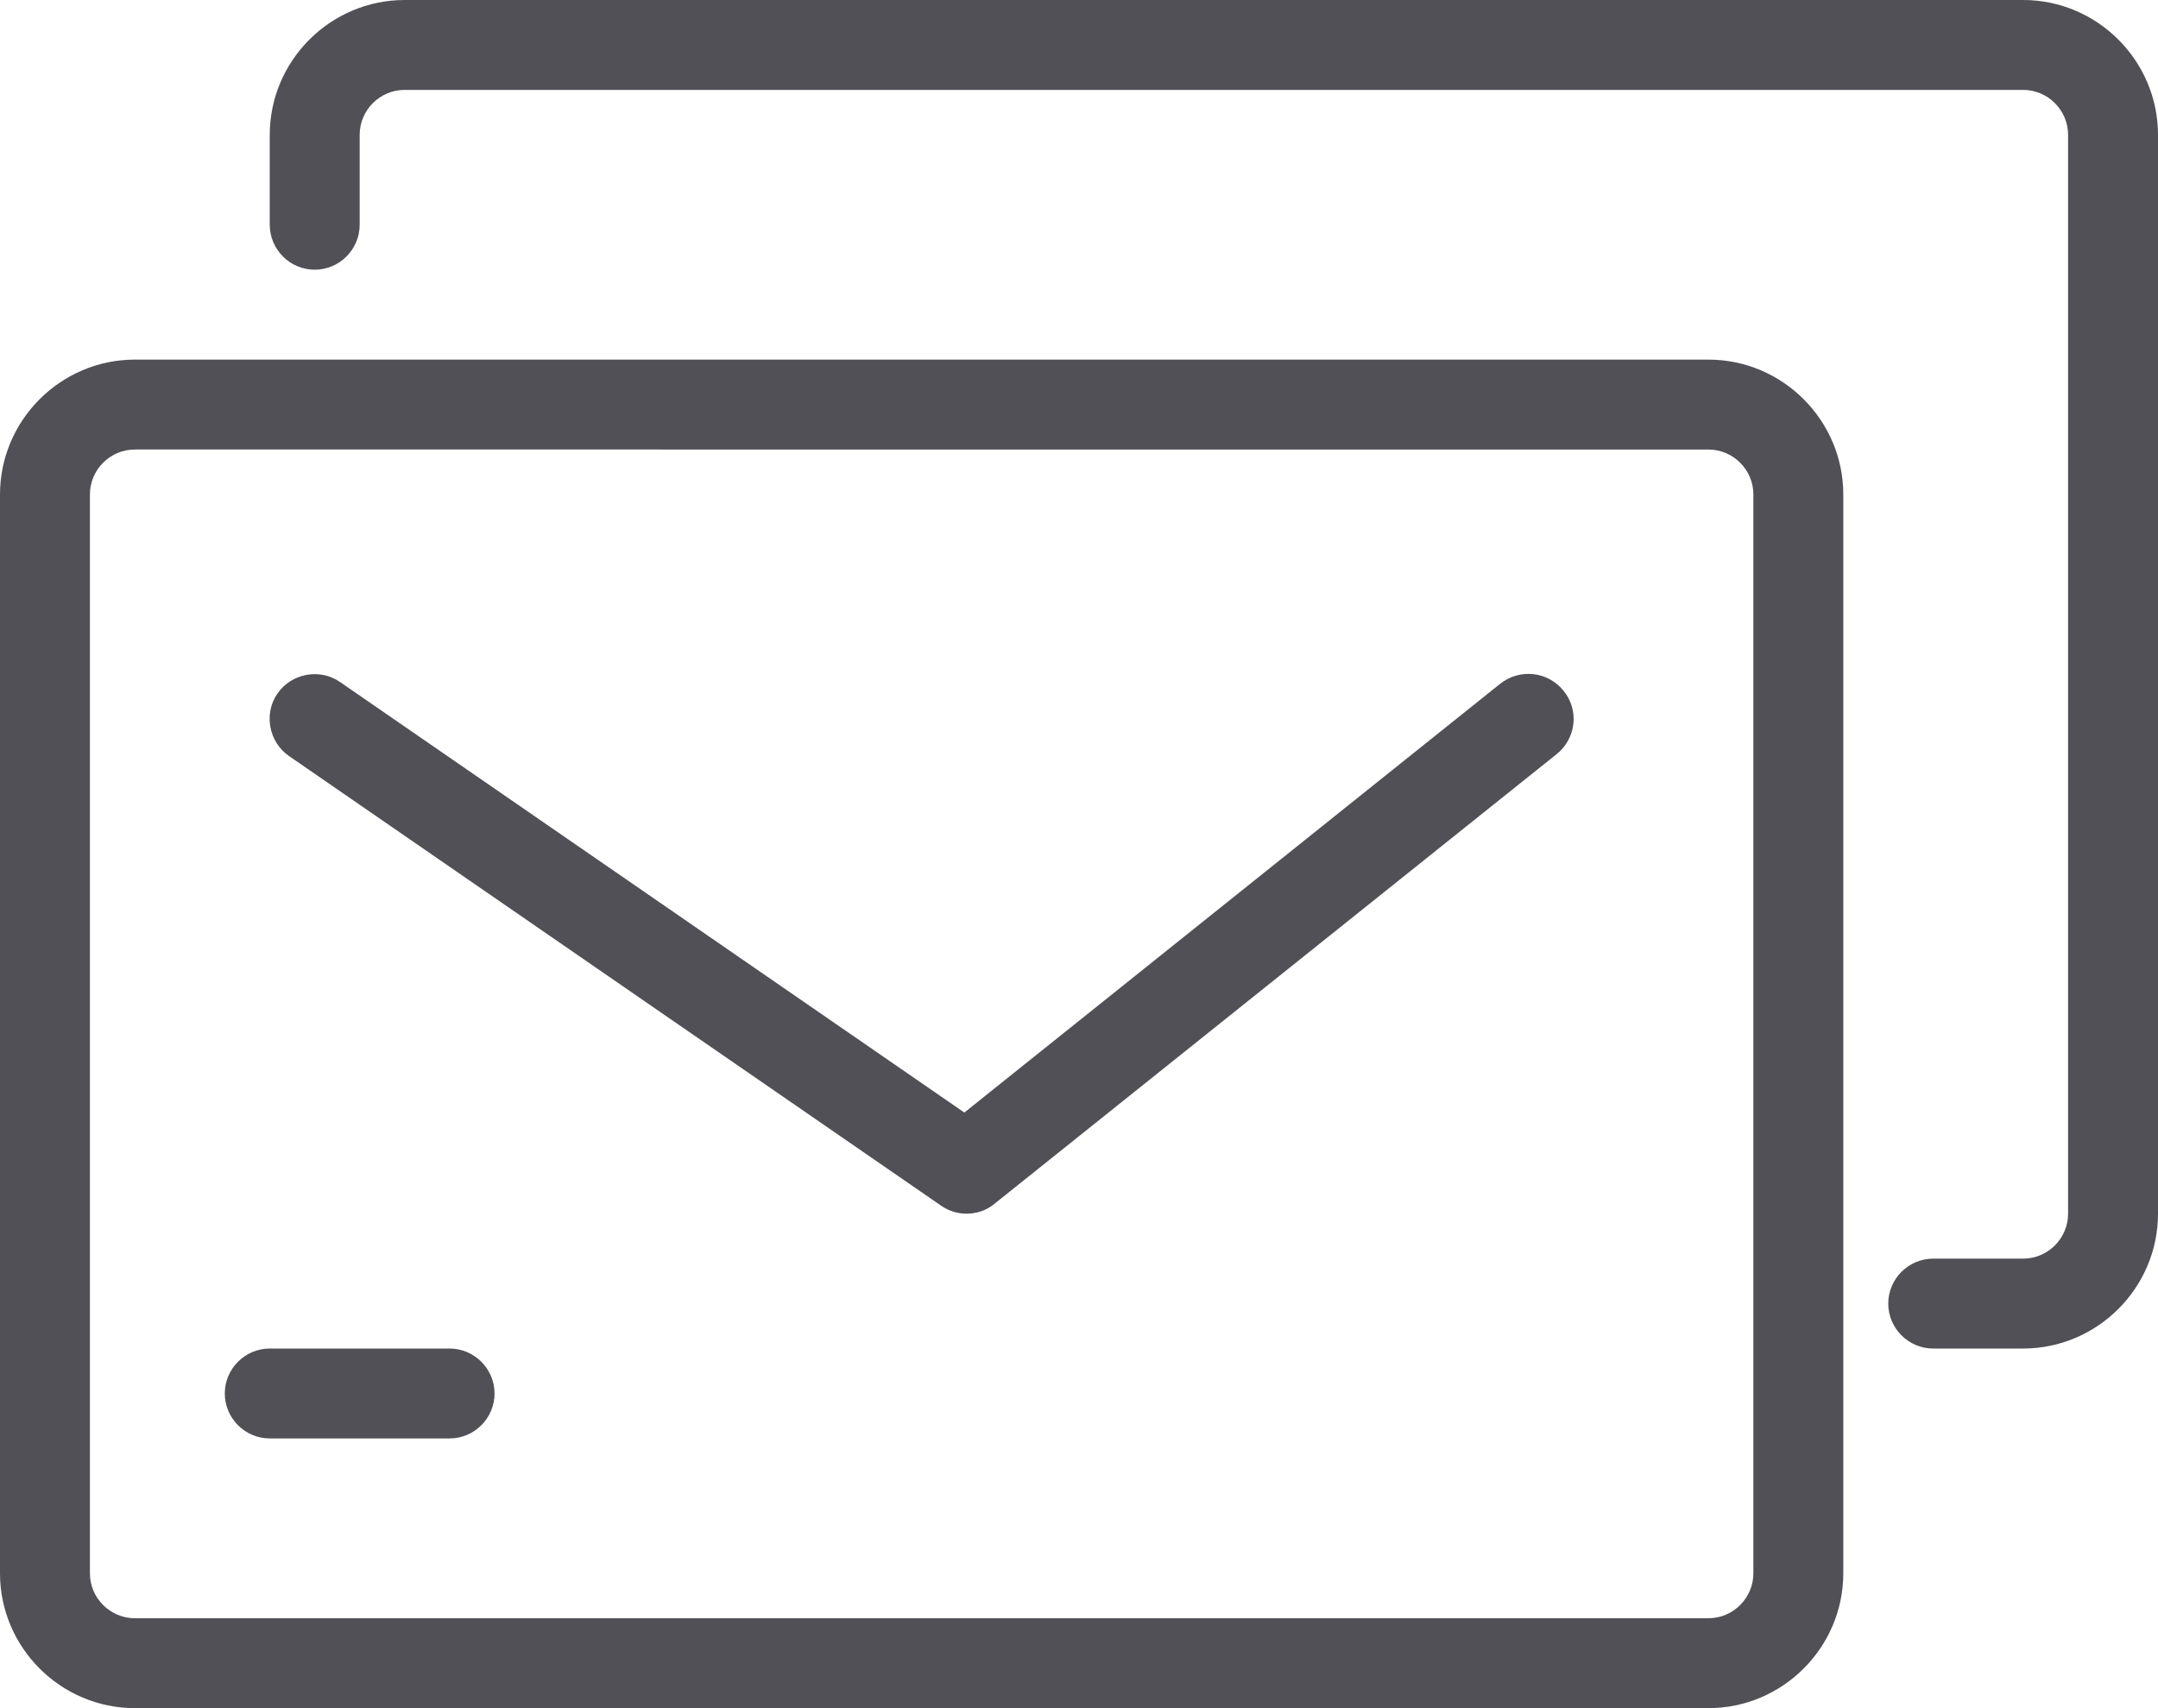 <?xml version="1.0" encoding="UTF-8"?><svg id="Layer_2" xmlns="http://www.w3.org/2000/svg" viewBox="0 0 48 38"><defs><style>.cls-1{fill:#505056;}</style></defs><g id="Assets"><g><path class="cls-1" d="M38,38H3c-1.65,0-3-1.35-3-3V11c0-1.65,1.35-3,3-3H38c1.65,0,3,1.35,3,3v24c0,1.65-1.35,3-3,3ZM3,10c-.55,0-1,.45-1,1v24c0,.55,.45,1,1,1H38c.55,0,1-.45,1-1V11c0-.55-.45-1-1-1H3Z"/><path class="cls-1" d="M45,30h-2c-.55,0-1-.45-1-1s.45-1,1-1h2c.55,0,1-.45,1-1V3c0-.55-.45-1-1-1H9c-.55,0-1,.45-1,1v2c0,.55-.45,1-1,1s-1-.45-1-1V3c0-1.65,1.35-3,3-3H45c1.65,0,3,1.35,3,3V27c0,1.65-1.35,3-3,3Z"/><path class="cls-1" d="M21.5,27c-.2,0-.4-.06-.57-.18L6.43,16.82c-.45-.31-.57-.94-.26-1.39,.31-.45,.94-.57,1.39-.26l13.89,9.58,11.92-9.54c.43-.34,1.06-.28,1.41,.16,.35,.43,.28,1.06-.16,1.41l-12.5,10c-.18,.15-.4,.22-.62,.22Z"/><path class="cls-1" d="M10,32H6c-.55,0-1-.45-1-1s.45-1,1-1h4c.55,0,1,.45,1,1s-.45,1-1,1Z"/></g></g></svg>